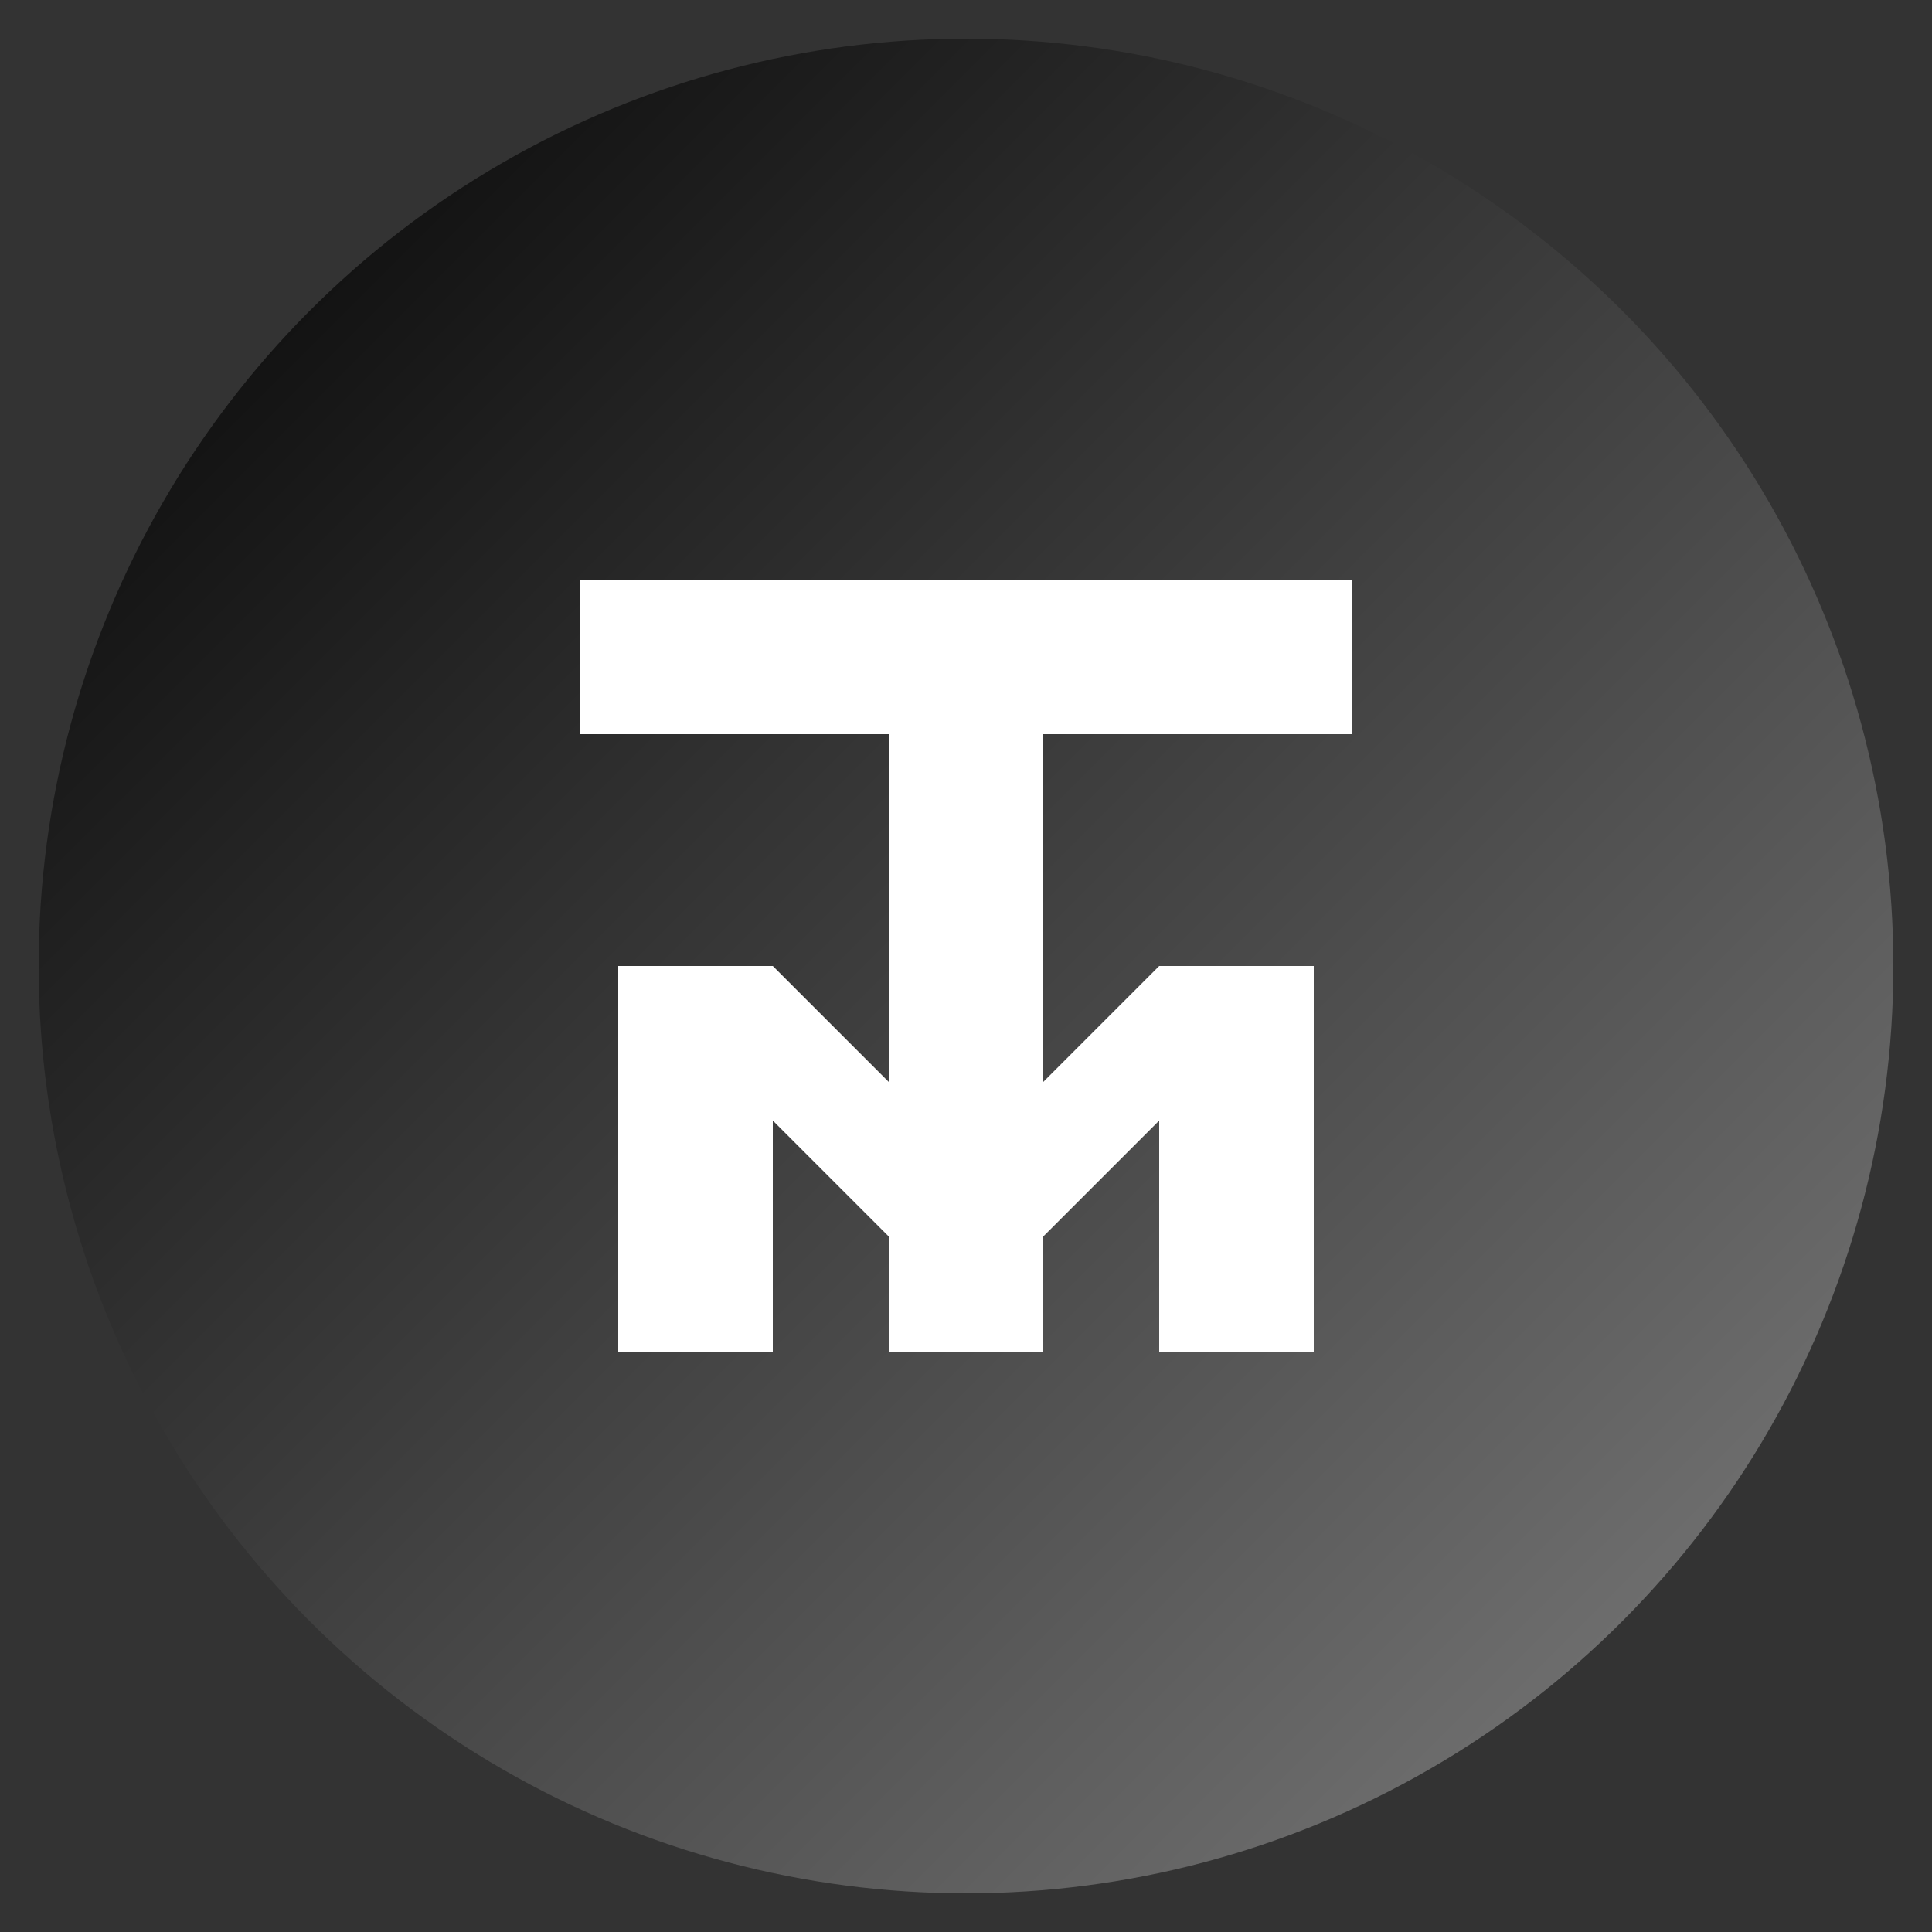 <?xml version="1.0" encoding="UTF-8"?>
<svg width="500" height="500" viewBox="0 0 500 500" xmlns="http://www.w3.org/2000/svg">
    <rect x="0" y="0" width="500" height="500" fill="#333333" stroke="none"/>
    <!-- Gradient background -->
    <defs>
        <linearGradient id="grad" x1="0%" y1="0%" x2="100%" y2="100%">
            <stop offset="0%" style="stop-color:black;stop-opacity:1" />
            <stop offset="100%" style="stop-color:gray;stop-opacity:1" />
        </linearGradient>
    </defs>
    
    <!-- Background circle -->
    <circle cx="250" cy="250" r="240" fill="url(#grad)"/>
    
    <!-- Letters TM -->
    <g fill="white" font-family="Space Grotesk, sans-serif" font-weight="bold">
        <!-- T -->
        <path d="M 150 150 
                 L 350 150 
                 L 350 190 
                 L 270 190 
                 L 270 350 
                 L 230 350 
                 L 230 190 
                 L 150 190 
                 Z" />
        <!-- M -->
        <path d="M 160 250 
                 L 200 250 
                 L 250 300 
                 L 300 250 
                 L 340 250 
                 L 340 350 
                 L 300 350 
                 L 300 290 
                 L 250 340 
                 L 200 290 
                 L 200 350 
                 L 160 350 
                 Z" />
    </g>
</svg>


